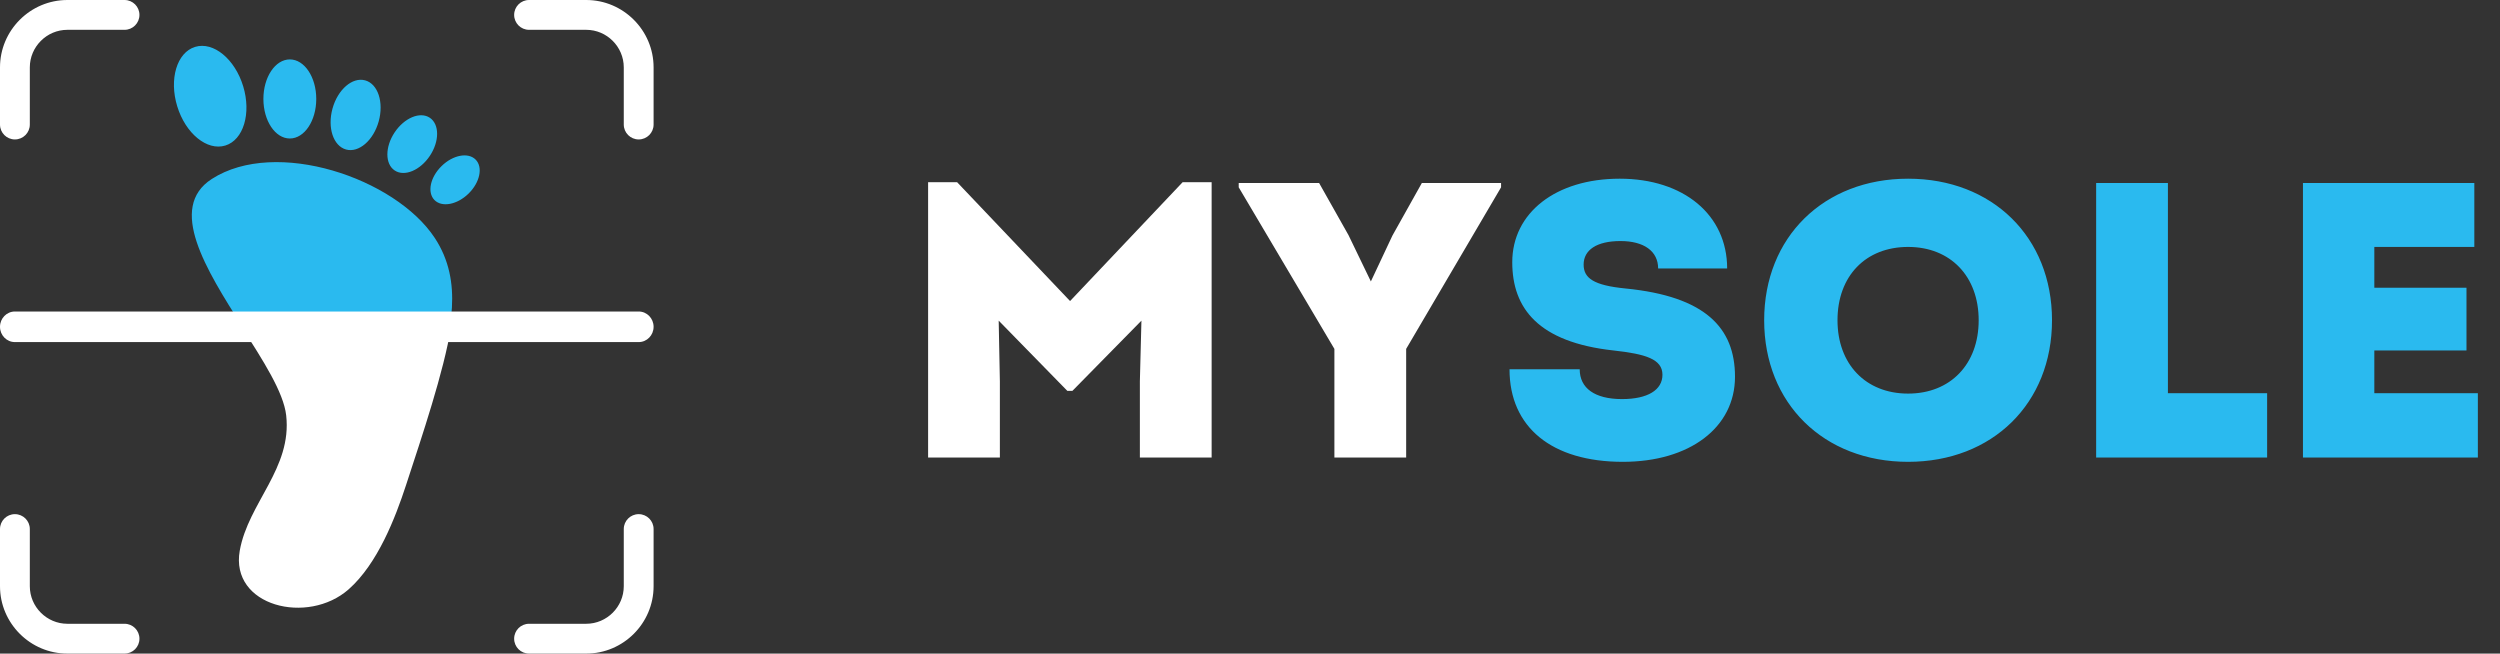 <?xml version="1.0" encoding="UTF-8"?> <svg xmlns="http://www.w3.org/2000/svg" width="153" height="40" viewBox="0 0 153 40" fill="none"><rect x="0" y="0" width="153" height="40" fill="#333333" stroke="none"/><path d="M72.376 11.152H74.152V28H69.76V23.344L69.856 19.624L65.632 23.92H65.32L61.12 19.624L61.192 23.344V28H56.8V11.152H58.576L65.488 18.424L72.376 11.152ZM87.017 11.2H91.865V11.464L86.057 21.352V28H81.665V21.352L75.809 11.464V11.2H80.729L82.529 14.392L83.897 17.224L85.217 14.416L87.017 11.2Z" fill="white"></path><path d="M99.318 28.264C94.974 28.264 92.382 26.152 92.382 22.6H96.678C96.678 23.752 97.59 24.424 99.27 24.424C100.83 24.424 101.742 23.872 101.742 22.936C101.742 21.976 100.71 21.664 98.742 21.448C94.158 20.944 92.55 18.88 92.55 16.048C92.55 13.024 95.214 10.936 99.126 10.936C103.038 10.936 105.702 13.144 105.702 16.432H101.478C101.478 15.376 100.614 14.752 99.174 14.752C97.71 14.752 96.918 15.304 96.918 16.192C96.918 17.032 97.542 17.464 99.486 17.656C104.358 18.136 106.182 20.056 106.182 23.056C106.182 26.176 103.398 28.264 99.318 28.264ZM116.775 28.264C111.615 28.264 107.967 24.688 107.967 19.6C107.967 14.512 111.615 10.936 116.775 10.936C121.935 10.936 125.583 14.512 125.583 19.6C125.583 24.688 121.935 28.264 116.775 28.264ZM116.775 24.088C119.367 24.088 121.095 22.288 121.095 19.6C121.095 16.912 119.367 15.112 116.775 15.112C114.183 15.112 112.455 16.888 112.455 19.6C112.455 22.288 114.183 24.088 116.775 24.088ZM132.676 24.064H138.748V28H128.284V11.2H132.676V24.064ZM145.309 24.064H151.645V28H140.941V11.2H151.429V15.112H145.309V17.608H150.949V21.448H145.309V24.064Z" fill="#2ABAEF"></path><path fill-rule="evenodd" clip-rule="evenodd" d="M14.674 33.694C15.196 30.772 17.883 28.66 17.514 25.415C17.354 24.003 16.092 22.047 14.78 20H27.604C27.163 22.755 25.824 26.703 24.849 29.689C24.196 31.69 23.111 34.496 21.345 36.06C18.84 38.279 14.065 37.105 14.674 33.694L14.674 33.694Z" fill="white"></path><path fill-rule="evenodd" clip-rule="evenodd" d="M11.941 2.869C10.827 3.21 10.336 4.837 10.846 6.505C11.355 8.172 12.672 9.248 13.786 8.908C14.9 8.568 15.391 6.94 14.881 5.273C14.372 3.605 13.056 2.529 11.941 2.869V2.869ZM27.525 20H14.836C12.609 16.489 10.235 12.713 12.96 10.954C16.883 8.423 24.194 10.899 26.606 14.559C27.495 15.908 27.744 17.354 27.657 18.837C27.637 19.192 27.591 19.582 27.525 20ZM29.112 9.771C28.656 9.305 27.721 9.481 27.025 10.163C26.328 10.845 26.133 11.776 26.588 12.241C27.044 12.706 27.979 12.53 28.675 11.848C29.372 11.166 29.568 10.236 29.112 9.771ZM26.303 7.206C25.708 6.81 24.744 7.212 24.151 8.103C23.558 8.994 23.56 10.037 24.155 10.433C24.751 10.829 25.714 10.428 26.308 9.537C26.901 8.646 26.899 7.603 26.303 7.206ZM22.348 4.918C21.567 4.703 20.672 5.475 20.349 6.644C20.027 7.813 20.398 8.935 21.179 9.15C21.96 9.366 22.855 8.593 23.178 7.424C23.5 6.256 23.129 5.133 22.348 4.918H22.348ZM17.738 3.636C16.844 3.636 16.12 4.719 16.12 6.056C16.12 7.393 16.844 8.476 17.738 8.476C18.631 8.476 19.355 7.393 19.355 6.056C19.355 4.719 18.631 3.636 17.738 3.636Z" fill="#2ABAEF"></path><path d="M38.175 32.378C38.175 31.874 38.584 31.466 39.088 31.466C39.592 31.466 40 31.874 40 32.378V35.876C40 37.011 39.536 38.042 38.789 38.789C38.042 39.536 37.011 40 35.876 40H32.378C31.874 40 31.466 39.592 31.466 39.088C31.466 38.584 31.874 38.175 32.378 38.175H35.876C36.508 38.175 37.082 37.916 37.499 37.499C37.916 37.082 38.175 36.508 38.175 35.876V32.378L38.175 32.378ZM7.622 38.175C8.126 38.175 8.534 38.584 8.534 39.088C8.534 39.592 8.126 40 7.622 40H4.124C2.989 40 1.958 39.536 1.211 38.789C0.464 38.042 0 37.011 0 35.876V32.378C0 31.874 0.408 31.466 0.912 31.466C1.416 31.466 1.825 31.874 1.825 32.378V35.876C1.825 36.508 2.083 37.082 2.501 37.499C2.918 37.916 3.493 38.175 4.124 38.175H7.622L7.622 38.175ZM1.825 7.622C1.825 8.126 1.416 8.534 0.912 8.534C0.408 8.534 0 8.126 0 7.622V4.124C0 2.989 0.464 1.958 1.211 1.211C1.958 0.464 2.989 0 4.124 0H7.622C8.126 0 8.534 0.408 8.534 0.912C8.534 1.416 8.126 1.825 7.622 1.825H4.124C3.493 1.825 2.918 2.083 2.501 2.501C2.084 2.918 1.825 3.493 1.825 4.124V7.622L1.825 7.622ZM32.378 1.825C31.874 1.825 31.466 1.416 31.466 0.912C31.466 0.408 31.874 1.61902e-05 32.378 1.61902e-05H35.876C37.011 1.61902e-05 38.042 0.464 38.789 1.211C39.536 1.958 40 2.989 40 4.124V7.622C40 8.126 39.592 8.534 39.088 8.534C38.584 8.534 38.175 8.126 38.175 7.622V4.124C38.175 3.493 37.916 2.918 37.499 2.501C37.082 2.083 36.508 1.825 35.876 1.825H32.378L32.378 1.825Z" fill="white"></path><path d="M39.088 19.064C39.592 19.064 40 19.483 40 20C40 20.517 39.592 20.936 39.088 20.936H0.912C0.408 20.936 0 20.517 0 20C0 19.483 0.408 19.064 0.912 19.064H39.088Z" fill="white"></path></svg> 